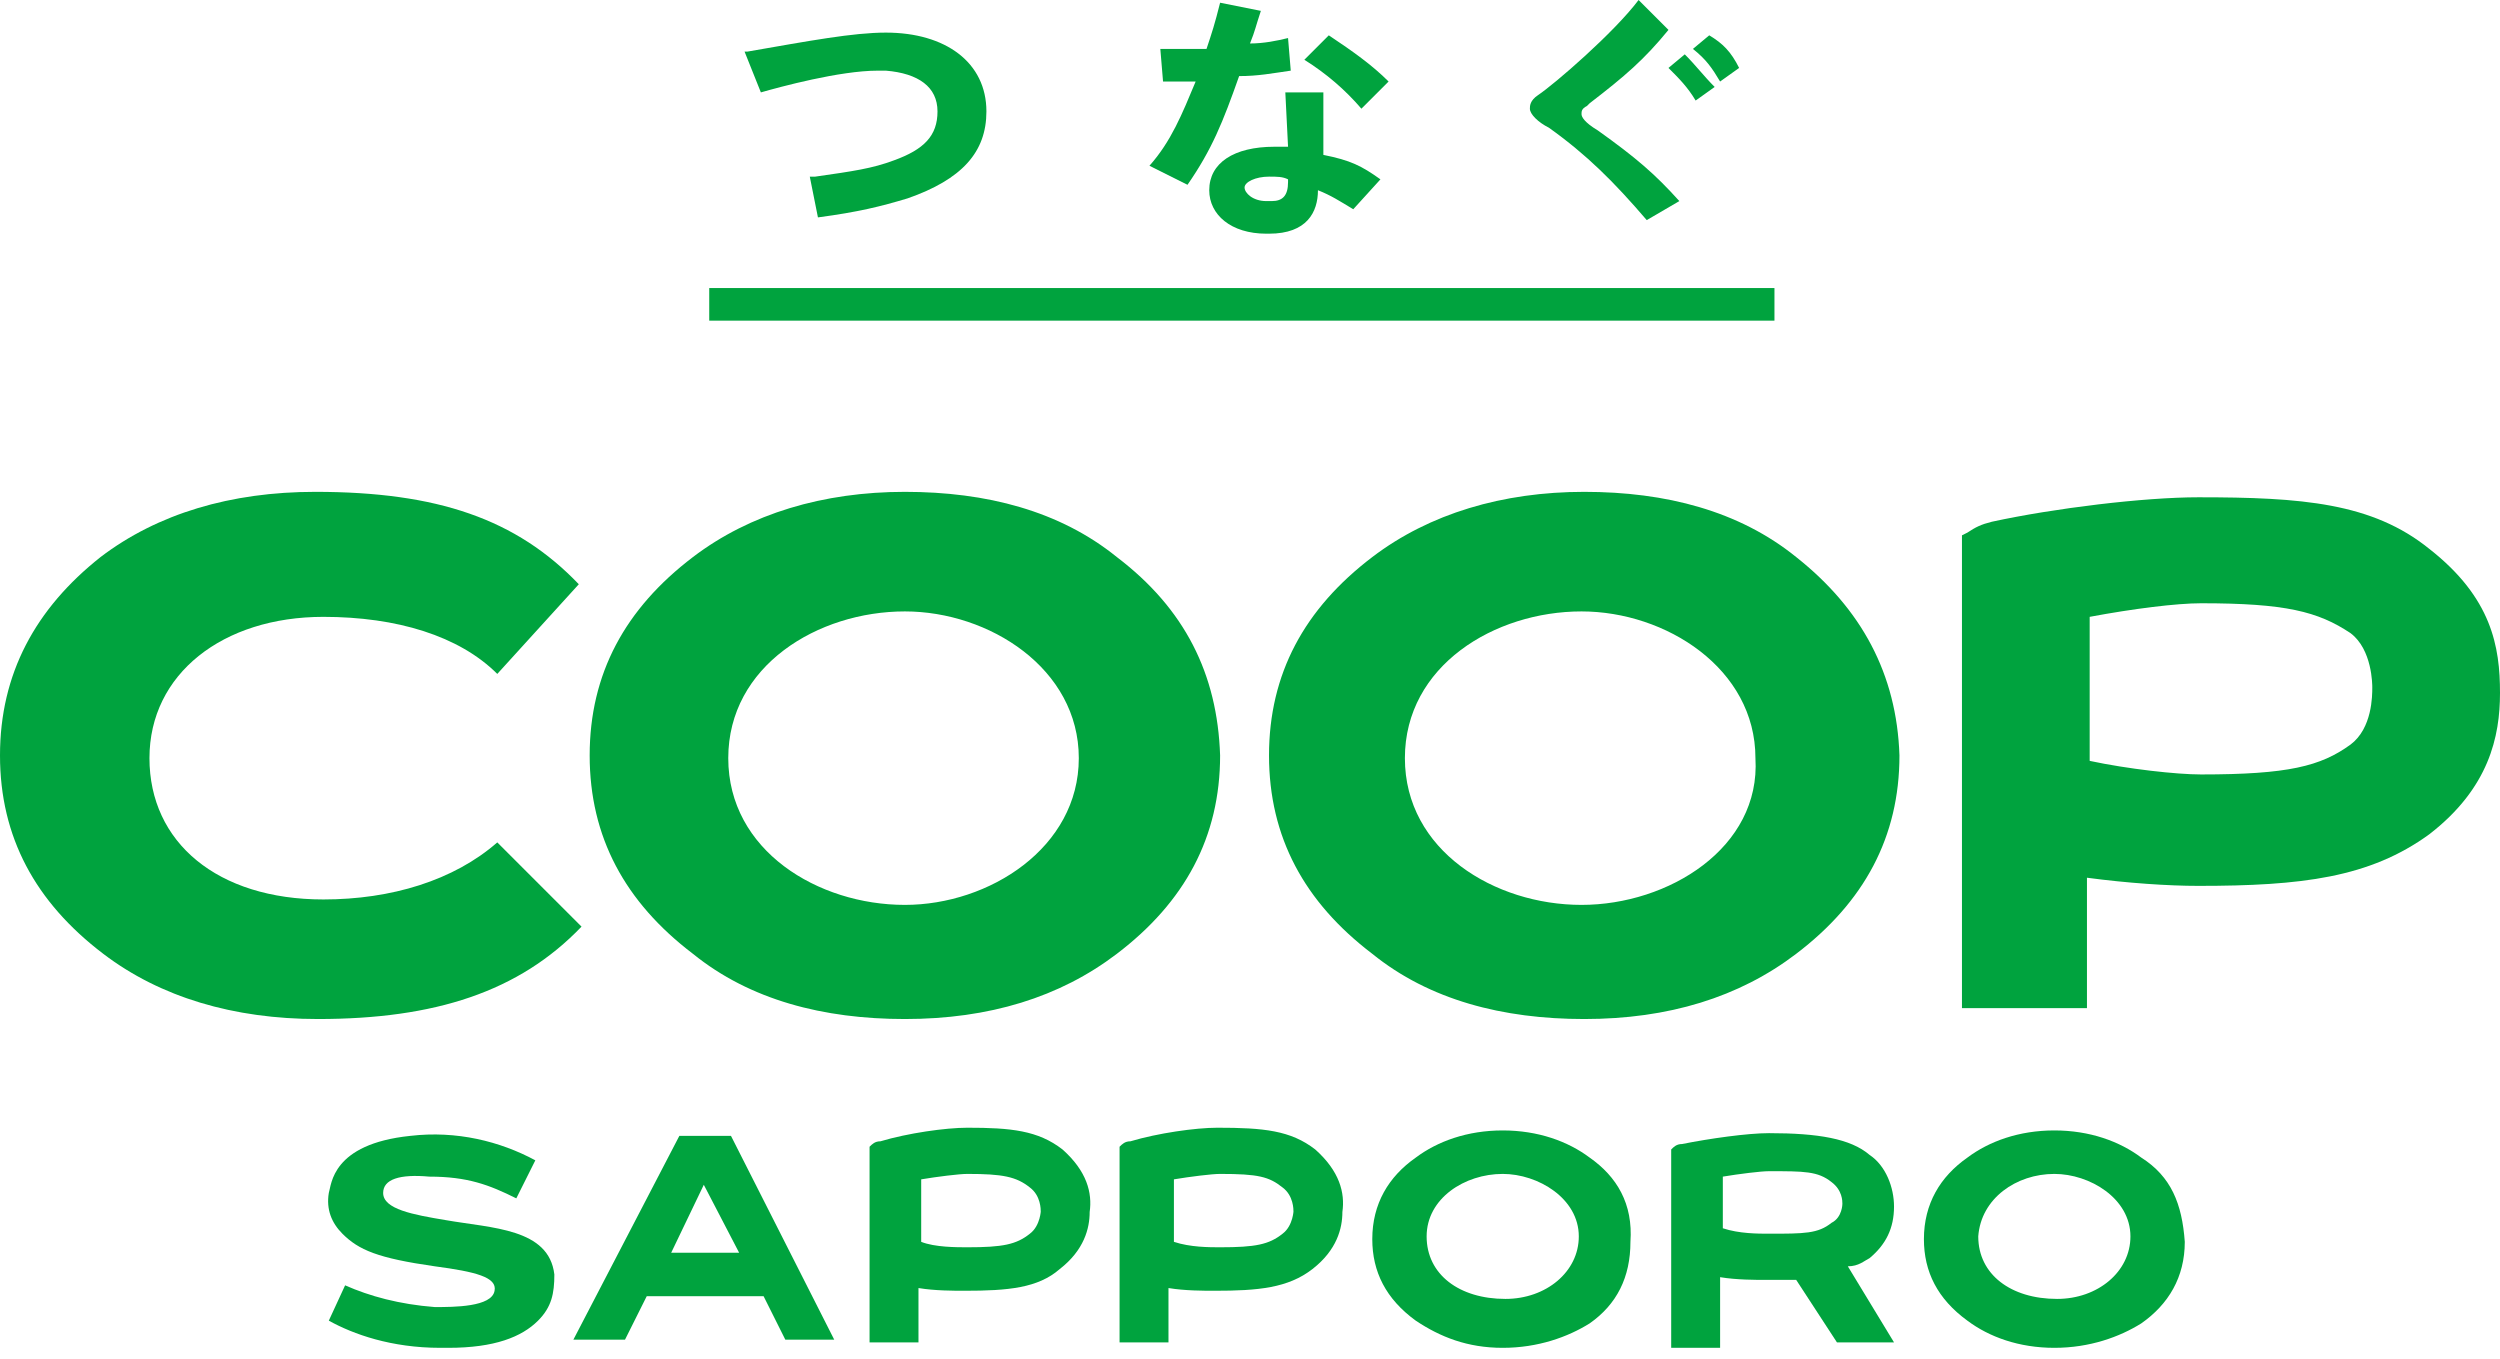 <svg version="1.1" id="layer" xmlns="http://www.w3.org/2000/svg" xmlns:xlink="http://www.w3.org/1999/xlink" x="0px" y="0px" viewBox="0 0 92 50" style="enable-background:new 0 0 92 50;" xml:space="preserve" fill="#00A33E">
<path d="M68.8,46.3c0.6-0.5,0.9-1.1,0.9-1.9c0-0.7-0.3-1.5-0.9-1.9c-0.7-0.6-1.9-0.8-3.7-0.8c-0.8,0-2.2,0.2-3.2,0.4c-0.2,0-0.3,0.1-0.4,0.2l0,0v7.3h1.8V47c0.6,0.1,1.3,0.1,1.7,0.1c0.4,0,0.7,0,1.1,0l1.5,2.3h2.1l-1.7-2.8C68.4,46.6,68.6,46.4,68.8,46.3z M63.4,43.3c0.6-0.1,1.4-0.2,1.7-0.2c1.3,0,1.8,0,2.3,0.4c0.4,0.3,0.4,0.7,0.4,0.8c0,0,0,0.5-0.4,0.7c-0.5,0.4-1,0.4-2.3,0.4c-0.4,0-1.1,0-1.7-0.2V43.3z"/>
<path d="M48.4,42.3c-0.9-0.7-1.9-0.8-3.6-0.8c-0.8,0-2.2,0.2-3.2,0.5c-0.2,0-0.3,0.1-0.4,0.2l0,0v7.2h1.8v-2c0.6,0.1,1.3,0.1,1.7,0.1c1.6,0,2.7-0.1,3.6-0.8c0.9-0.7,1.1-1.5,1.1-2.1C49.5,43.9,49.3,43.1,48.4,42.3z M47.2,45.4c-0.5,0.4-1,0.5-2.3,0.5c-0.4,0-1.1,0-1.7-0.2v-2.3c0.6-0.1,1.4-0.2,1.7-0.2c1.4,0,1.8,0.1,2.3,0.5c0.4,0.3,0.4,0.8,0.4,0.9C47.6,44.5,47.6,45.1,47.2,45.4z"/>
<path d="M12.1,48.6c0.9,0.5,2.3,1,4.1,1c0.1,0,0.2,0,0.3,0c1.7,0,2.7-0.4,3.3-1c0.5-0.5,0.6-1,0.6-1.7c-0.2-1.7-2.3-1.7-4-2c-1.2-0.2-2.3-0.4-2.3-1c0-0.5,0.6-0.7,1.7-0.6c1.4,0,2.2,0.3,3.2,0.8l0,0l0.7-1.4l0,0c-1.3-0.7-2.9-1.1-4.6-0.9c-2.9,0.3-2.9,1.8-3,2.1c-0.1,0.6,0.1,1.1,0.5,1.5c0.6,0.6,1.3,0.9,3.4,1.2c1.5,0.2,2.3,0.4,2.2,0.9c-0.1,0.6-1.5,0.6-2.2,0.6c-1.3-0.1-2.4-0.4-3.3-0.8L12.1,48.6z"/>
<path d="M26.9,41.8H25l-3.9,7.5H23l0.8-1.6h4.3l0.8,1.6h1.8L26.9,41.8L26.9,41.8z M27.2,46.1h-2.5l1.2-2.5L27.2,46.1z"/>
<path d="M58.5,42.6c-0.8-0.6-1.9-1-3.2-1s-2.4,0.4-3.2,1c-1,0.7-1.6,1.7-1.6,3c0,1.2,0.5,2.2,1.6,3c0.9,0.6,1.9,1,3.2,1s2.4-0.4,3.2-0.9c1-0.7,1.5-1.7,1.5-3C60.1,44.3,59.5,43.3,58.5,42.6z M55.3,43.2c1.3,0,2.8,0.9,2.8,2.3c0,1.3-1.2,2.3-2.7,2.3c-1.7,0-2.9-0.9-2.9-2.3C52.5,44.1,53.9,43.2,55.3,43.2z"/>
<path d="M39.1,42.3c-0.9-0.7-1.9-0.8-3.5-0.8c-0.8,0-2.2,0.2-3.2,0.5c-0.2,0-0.3,0.1-0.4,0.2l0,0v7.2h1.8v-2c0.6,0.1,1.3,0.1,1.7,0.1c1.6,0,2.7-0.1,3.5-0.8c0.9-0.7,1.1-1.5,1.1-2.1C40.2,43.9,40,43.1,39.1,42.3z M37.9,45.4c-0.5,0.4-1,0.5-2.3,0.5c-0.4,0-1.2,0-1.7-0.2v-2.3c0.6-0.1,1.4-0.2,1.7-0.2c1.3,0,1.8,0.1,2.3,0.5c0.4,0.3,0.4,0.8,0.4,0.9C38.3,44.5,38.3,45.1,37.9,45.4z"/>
<path d="M78.8,42.6c-0.8-0.6-1.9-1-3.2-1c-1.3,0-2.4,0.4-3.2,1c-1,0.7-1.6,1.7-1.6,3c0,1.2,0.5,2.2,1.6,3c0.8,0.6,1.9,1,3.2,1c1.3,0,2.4-0.4,3.2-0.9c1-0.7,1.6-1.7,1.6-3C80.3,44.3,79.9,43.3,78.8,42.6z M75.6,43.2c1.3,0,2.8,0.9,2.8,2.3c0,1.3-1.2,2.3-2.7,2.3c-1.7,0-2.9-0.9-2.9-2.3C72.9,44.1,74.2,43.2,75.6,43.2z"/>
<path d="M21.3,21.5c-2.3-2.4-5.2-3.4-9.7-3.4c-3.1,0-5.8,0.8-7.9,2.4C1.3,22.4,0,24.8,0,27.8s1.3,5.4,3.8,7.3c2.1,1.6,4.8,2.4,7.9,2.4c4.3,0,7.4-1,9.7-3.4l-3.1-3.1c-1.6,1.4-3.9,2.1-6.4,2.1c-3.9,0-6.4-2.1-6.4-5.2s2.7-5.2,6.4-5.2c2.7,0,5,0.7,6.4,2.1L21.3,21.5z"/>
<path d="M89.4,20.2c-2.1-1.7-4.7-1.9-8.5-1.9c-2,0-5.3,0.4-7.6,0.9c-0.4,0.1-0.6,0.2-0.9,0.4l-0.2,0.1v17.4h4.6v-4.8c1.5,0.2,3,0.3,4.1,0.3c3.8,0,6.3-0.3,8.5-1.9c2.2-1.7,2.6-3.6,2.6-5.2C92,23.8,91.7,22,89.4,20.2z M86.5,27.4c-1.1,0.8-2.3,1.1-5.5,1.1c-0.9,0-2.7-0.2-4.1-0.5v-5.3c1.6-0.3,3.2-0.5,4.1-0.5c3.1,0,4.3,0.3,5.5,1.1c0.8,0.6,0.8,1.9,0.8,2C87.3,25.6,87.3,26.8,86.5,27.4z"/>
<path d="M41.1,20.5c-2.1-1.7-4.8-2.4-7.8-2.4s-5.7,0.8-7.8,2.4c-2.5,1.9-3.8,4.3-3.8,7.3s1.3,5.4,3.8,7.3c2.1,1.7,4.8,2.4,7.8,2.4c3.1,0,5.7-0.8,7.8-2.4c2.5-1.9,3.8-4.3,3.8-7.3C44.8,24.8,43.6,22.4,41.1,20.5z M33.3,33.3c-3.2,0-6.5-2-6.5-5.4s3.3-5.4,6.5-5.4c3.1,0,6.4,2.1,6.4,5.4S36.4,33.3,33.3,33.3z"/>
<path d="M66.1,20.5c-2.1-1.7-4.8-2.4-7.8-2.4c-3,0-5.7,0.8-7.8,2.4c-2.5,1.9-3.8,4.3-3.8,7.3s1.3,5.4,3.8,7.3c2.1,1.7,4.8,2.4,7.8,2.4c3.1,0,5.7-0.8,7.8-2.4c2.5-1.9,3.8-4.3,3.8-7.3C69.8,24.8,68.5,22.4,66.1,20.5z M58.2,33.3c-3.2,0-6.5-2-6.5-5.4s3.3-5.4,6.5-5.4c3.1,0,6.4,2.1,6.4,5.4C64.8,31.2,61.4,33.3,58.2,33.3z"/>
<rect x="26.1" y="10.6" class="st0" width="39.2" height="1.2"/>
<path d="M33.4,7.3c2-0.7,2.9-1.7,2.9-3.2c0-1.8-1.5-2.9-3.7-2.9c-1.2,0-2.8,0.3-5.1,0.7h-0.1l0.6,1.5c0.7-0.2,2.9-0.8,4.3-0.8c0.1,0,0.2,0,0.3,0c1.2,0.1,1.9,0.6,1.9,1.5s-0.5,1.4-1.6,1.8c-0.8,0.3-1.5,0.4-2.9,0.6h-0.2l0.3,1.5C31.6,7.8,32.4,7.6,33.4,7.3z"/>
<path d="M62.9,1.3l-0.6,0.5c0.5,0.4,0.7,0.7,1,1.2L64,2.5C63.7,1.9,63.4,1.6,62.9,1.3z M62,2l-0.6,0.5c0.4,0.4,0.7,0.7,1,1.2l0.7-0.5C62.7,2.8,62.4,2.4,62,2z M58.8,4.8c-0.5-0.3-0.6-0.5-0.6-0.6c0-0.1,0-0.2,0.2-0.3l0.1-0.1c1.3-1,2-1.6,2.9-2.7L60.3,0c-0.9,1.2-3.1,3.1-3.7,3.5c-0.3,0.2-0.3,0.4-0.3,0.5c0,0.2,0.3,0.5,0.7,0.7c1.4,1,2.4,2,3.6,3.4l1.2-0.7C60.9,6.4,60.2,5.8,58.8,4.8L58.8,4.8z"/>
<path d="M44,3c0,0-0.7,0-1.2,0l-0.1-1.2c0.5,0,1,0,1.7,0c0.2-0.6,0.3-0.9,0.5-1.7l1.5,0.3c-0.2,0.6-0.2,0.7-0.4,1.2c0.5,0,1-0.1,1.4-0.2l0.1,1.2c-0.7,0.1-1.2,0.2-1.9,0.2c-0.6,1.7-1,2.7-1.9,4l-1.4-0.7C43.1,5.2,43.5,4.2,44,3 M48.9,1.3c0.9,0.6,1.6,1.1,2.2,1.7l-1,1c-0.6-0.7-1.3-1.3-2.1-1.8L48.9,1.3z"/>
<path d="M50.8,6.6c-0.7-0.5-1.1-0.7-2.1-0.9V3.4h-1.4l0.1,2c-0.1,0-0.2,0-0.3,0h-0.2c-1.5,0-2.4,0.6-2.4,1.6c0,0.9,0.8,1.6,2.1,1.6h0.1c1.4,0,1.8-0.8,1.8-1.6c0.5,0.2,0.8,0.4,1.3,0.7l0,0L50.8,6.6L50.8,6.6z M46.7,6.5c0.3,0,0.5,0,0.7,0.1v0.1c0,0.5-0.2,0.7-0.6,0.7c-0.1,0-0.1,0-0.2,0c-0.5,0-0.8-0.3-0.8-0.5C45.8,6.7,46.2,6.5,46.7,6.5z"/>
</svg>
